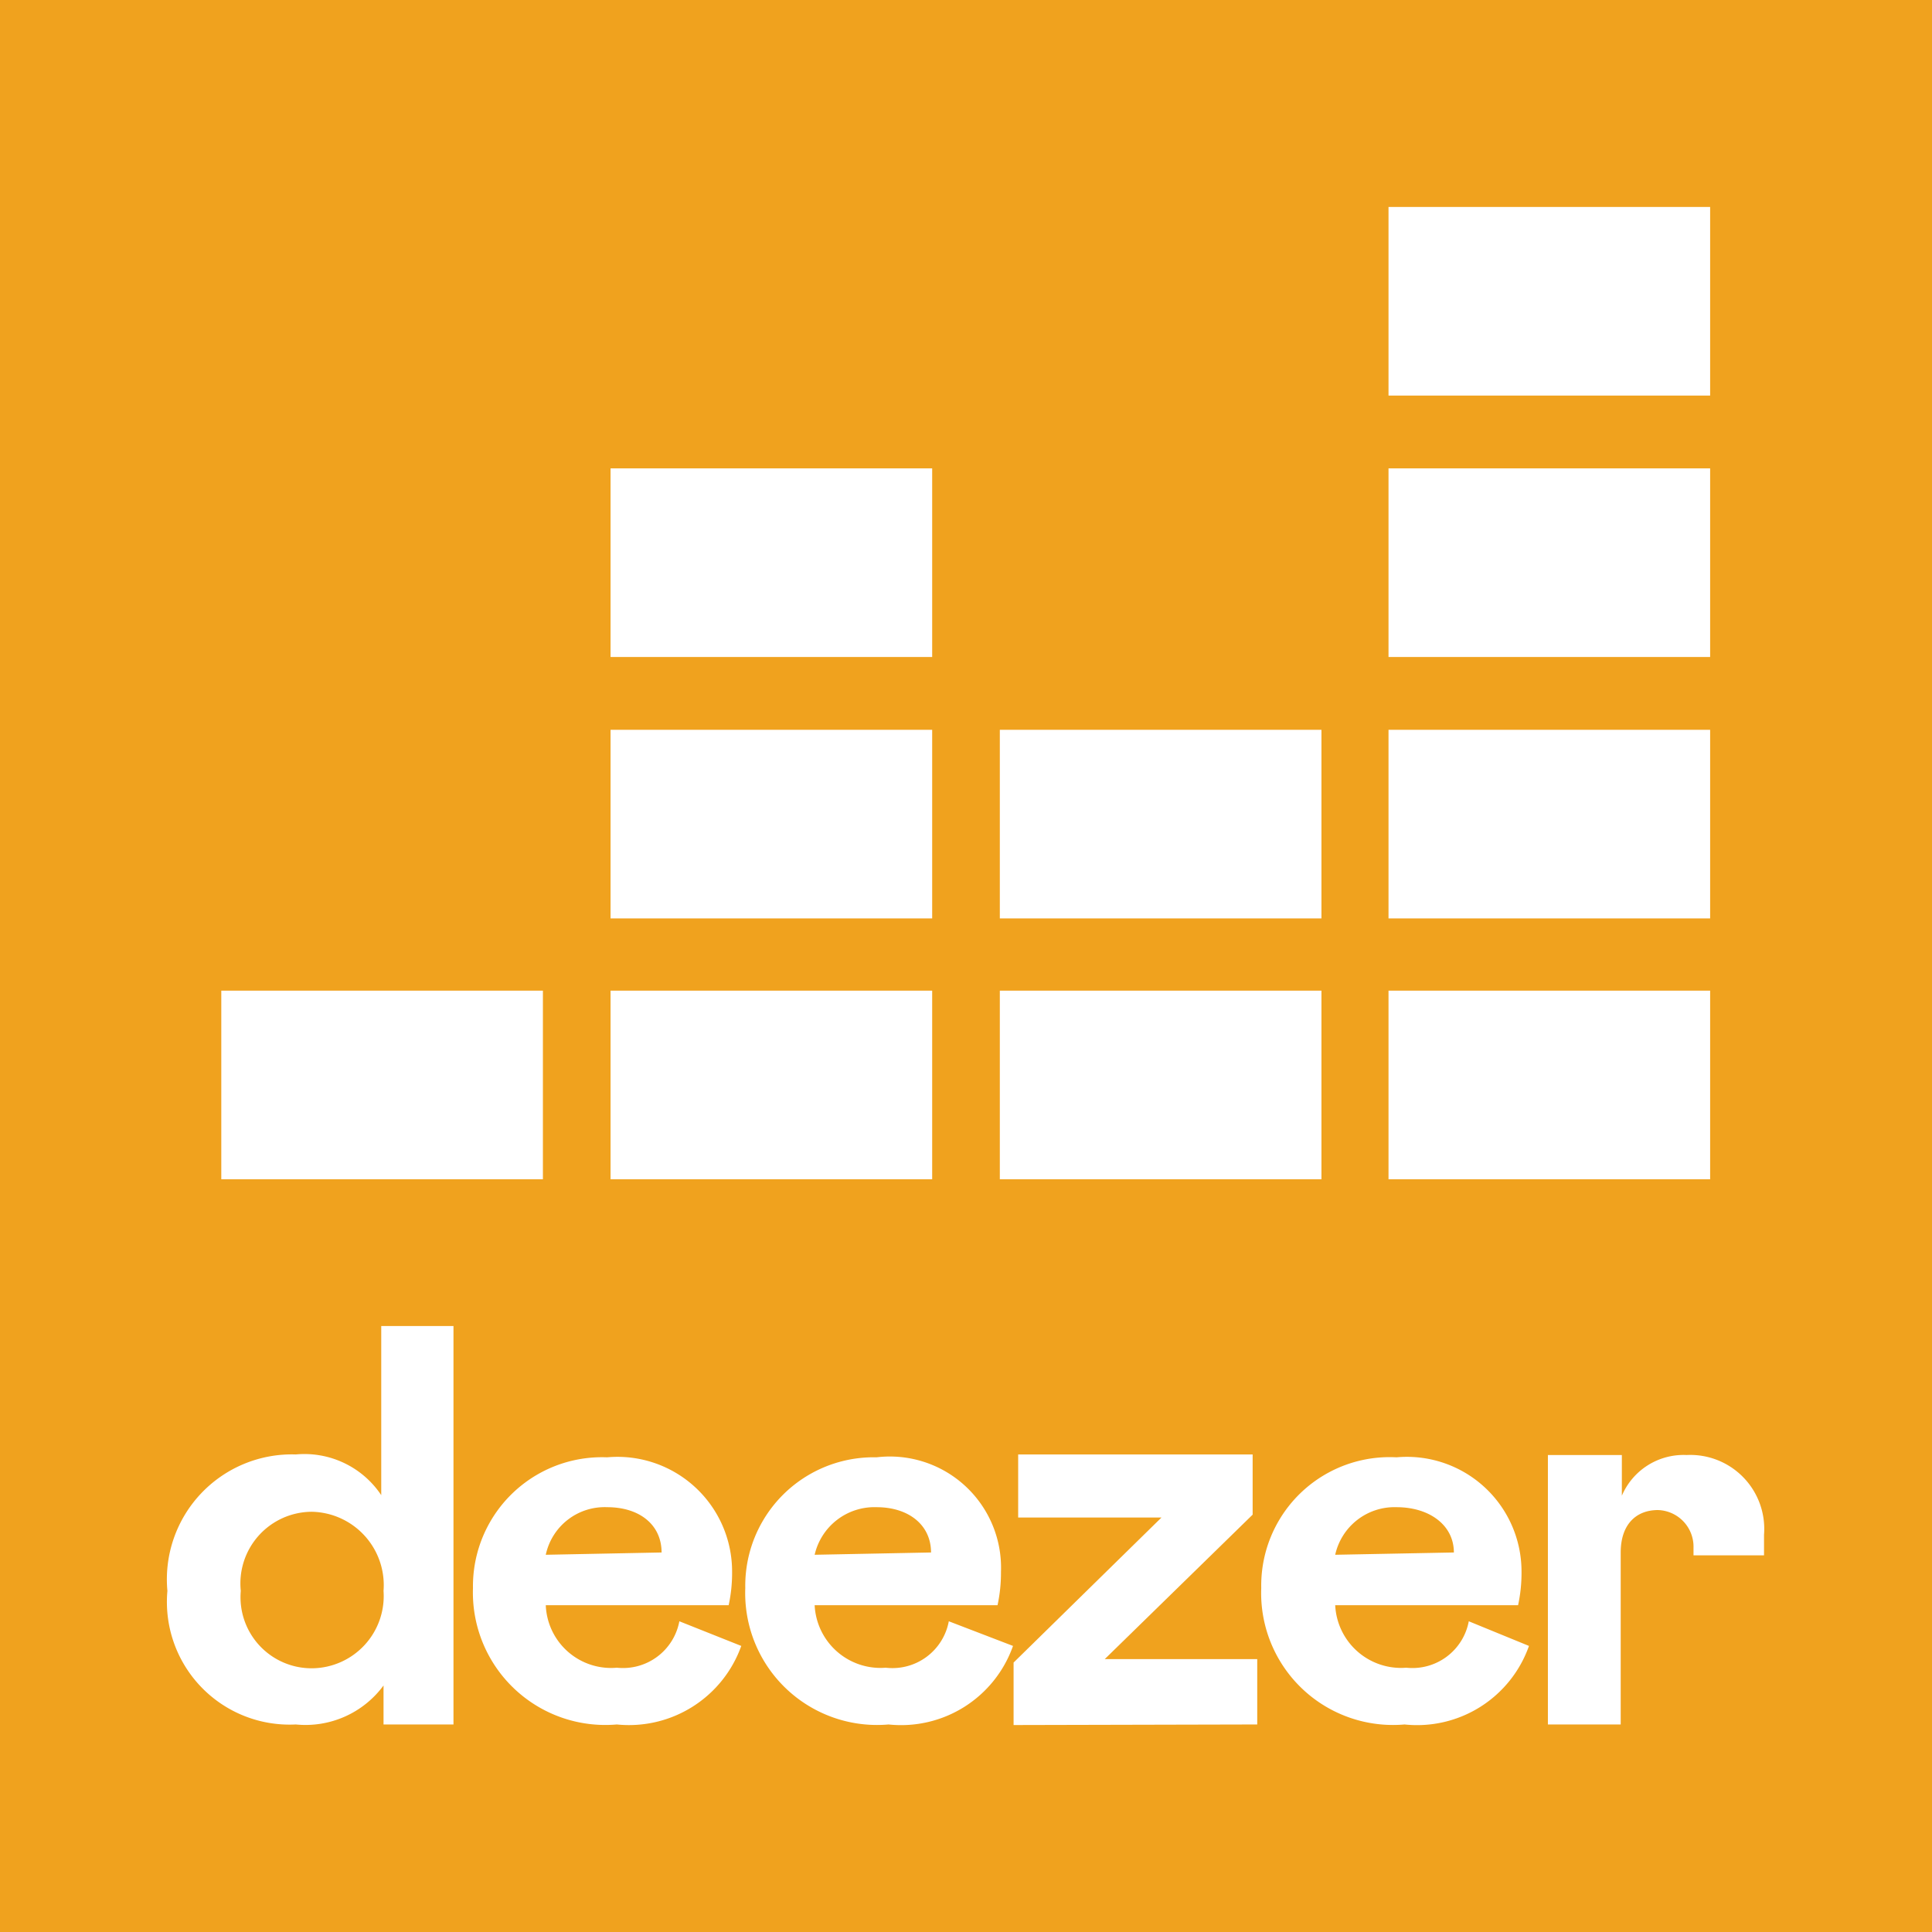 <svg id="_005-twitter-1" data-name=" 005-twitter-1" xmlns="http://www.w3.org/2000/svg" viewBox="0 0 33.7 33.7"><defs><style>.cls-1{fill:#f0a21e;}.cls-2{fill:#fff;}</style></defs><rect id="Retângulo_293" data-name="Retângulo 293" class="cls-1" width="33.7" height="33.7"/><path class="cls-2" d="M2.92,27.75a2.14,2.14,0,0,0,2.24,2.33,1.69,1.69,0,0,0,1.53-.68v.68H7.91V23.13H6.65v2.95a1.61,1.61,0,0,0-1.49-.71A2.18,2.18,0,0,0,2.92,27.75Zm3.77,0A1.26,1.26,0,0,1,5.44,29.1,1.24,1.24,0,0,1,4.2,27.75a1.25,1.25,0,0,1,1.24-1.38A1.28,1.28,0,0,1,6.69,27.75Z"/><path class="cls-2" d="M11.85,28.28a1,1,0,0,1-1.09.81A1.14,1.14,0,0,1,9.52,28h3.19a2.65,2.65,0,0,0,.06-.58,2,2,0,0,0-2.18-2A2.25,2.25,0,0,0,8.25,27.7a2.31,2.31,0,0,0,2.51,2.38,2.08,2.08,0,0,0,2.17-1.37ZM9.52,27.12a1.05,1.05,0,0,1,1.07-.83c.57,0,.95.31.95.79v0Z"/><path class="cls-2" d="M16.55,28.28a1,1,0,0,1-1.1.81A1.15,1.15,0,0,1,14.21,28H17.4a2.65,2.65,0,0,0,.06-.58,1.94,1.94,0,0,0-2.17-2A2.24,2.24,0,0,0,13,27.7a2.3,2.3,0,0,0,2.5,2.38,2.07,2.07,0,0,0,2.17-1.37Zm-2.34-1.16a1.07,1.07,0,0,1,1.08-.83c.56,0,.95.31.95.79v0Z"/><path class="cls-2" d="M21.93,30.08V28.94H19.27l2.58-2.52V25.37H17.76v1.1h2.5L17.68,29v1.09Z"/><path class="cls-2" d="M25.62,28.28a1,1,0,0,1-1.09.81A1.15,1.15,0,0,1,23.29,28h3.19a2.65,2.65,0,0,0,.06-.58,2,2,0,0,0-2.18-2A2.24,2.24,0,0,0,22,27.7a2.3,2.3,0,0,0,2.5,2.38,2.07,2.07,0,0,0,2.17-1.37Zm-2.33-1.16a1.06,1.06,0,0,1,1.07-.83c.57,0,1,.31,1,.79v0Z"/><path class="cls-2" d="M29.54,27v.13h1.23v-.36a1.29,1.29,0,0,0-1.35-1.39,1.17,1.17,0,0,0-1.13.71v-.71H27v4.7h1.27v-3c0-.48.26-.74.65-.74A.64.64,0,0,1,29.54,27Z"/><rect class="cls-2" x="24.22" y="3.61" width="5.61" height="3.29"/><rect class="cls-2" x="24.22" y="8.17" width="5.61" height="3.29"/><rect class="cls-2" x="24.22" y="12.73" width="5.61" height="3.29"/><rect class="cls-2" x="3.86" y="17.28" width="5.61" height="3.29"/><rect class="cls-2" x="10.65" y="17.28" width="5.61" height="3.29"/><rect class="cls-2" x="17.44" y="17.28" width="5.61" height="3.29"/><rect class="cls-2" x="24.22" y="17.28" width="5.61" height="3.29"/><rect class="cls-2" x="17.44" y="12.73" width="5.61" height="3.29"/><rect class="cls-2" x="10.65" y="12.73" width="5.61" height="3.29"/><rect class="cls-2" x="10.65" y="8.17" width="5.61" height="3.29"/></svg>